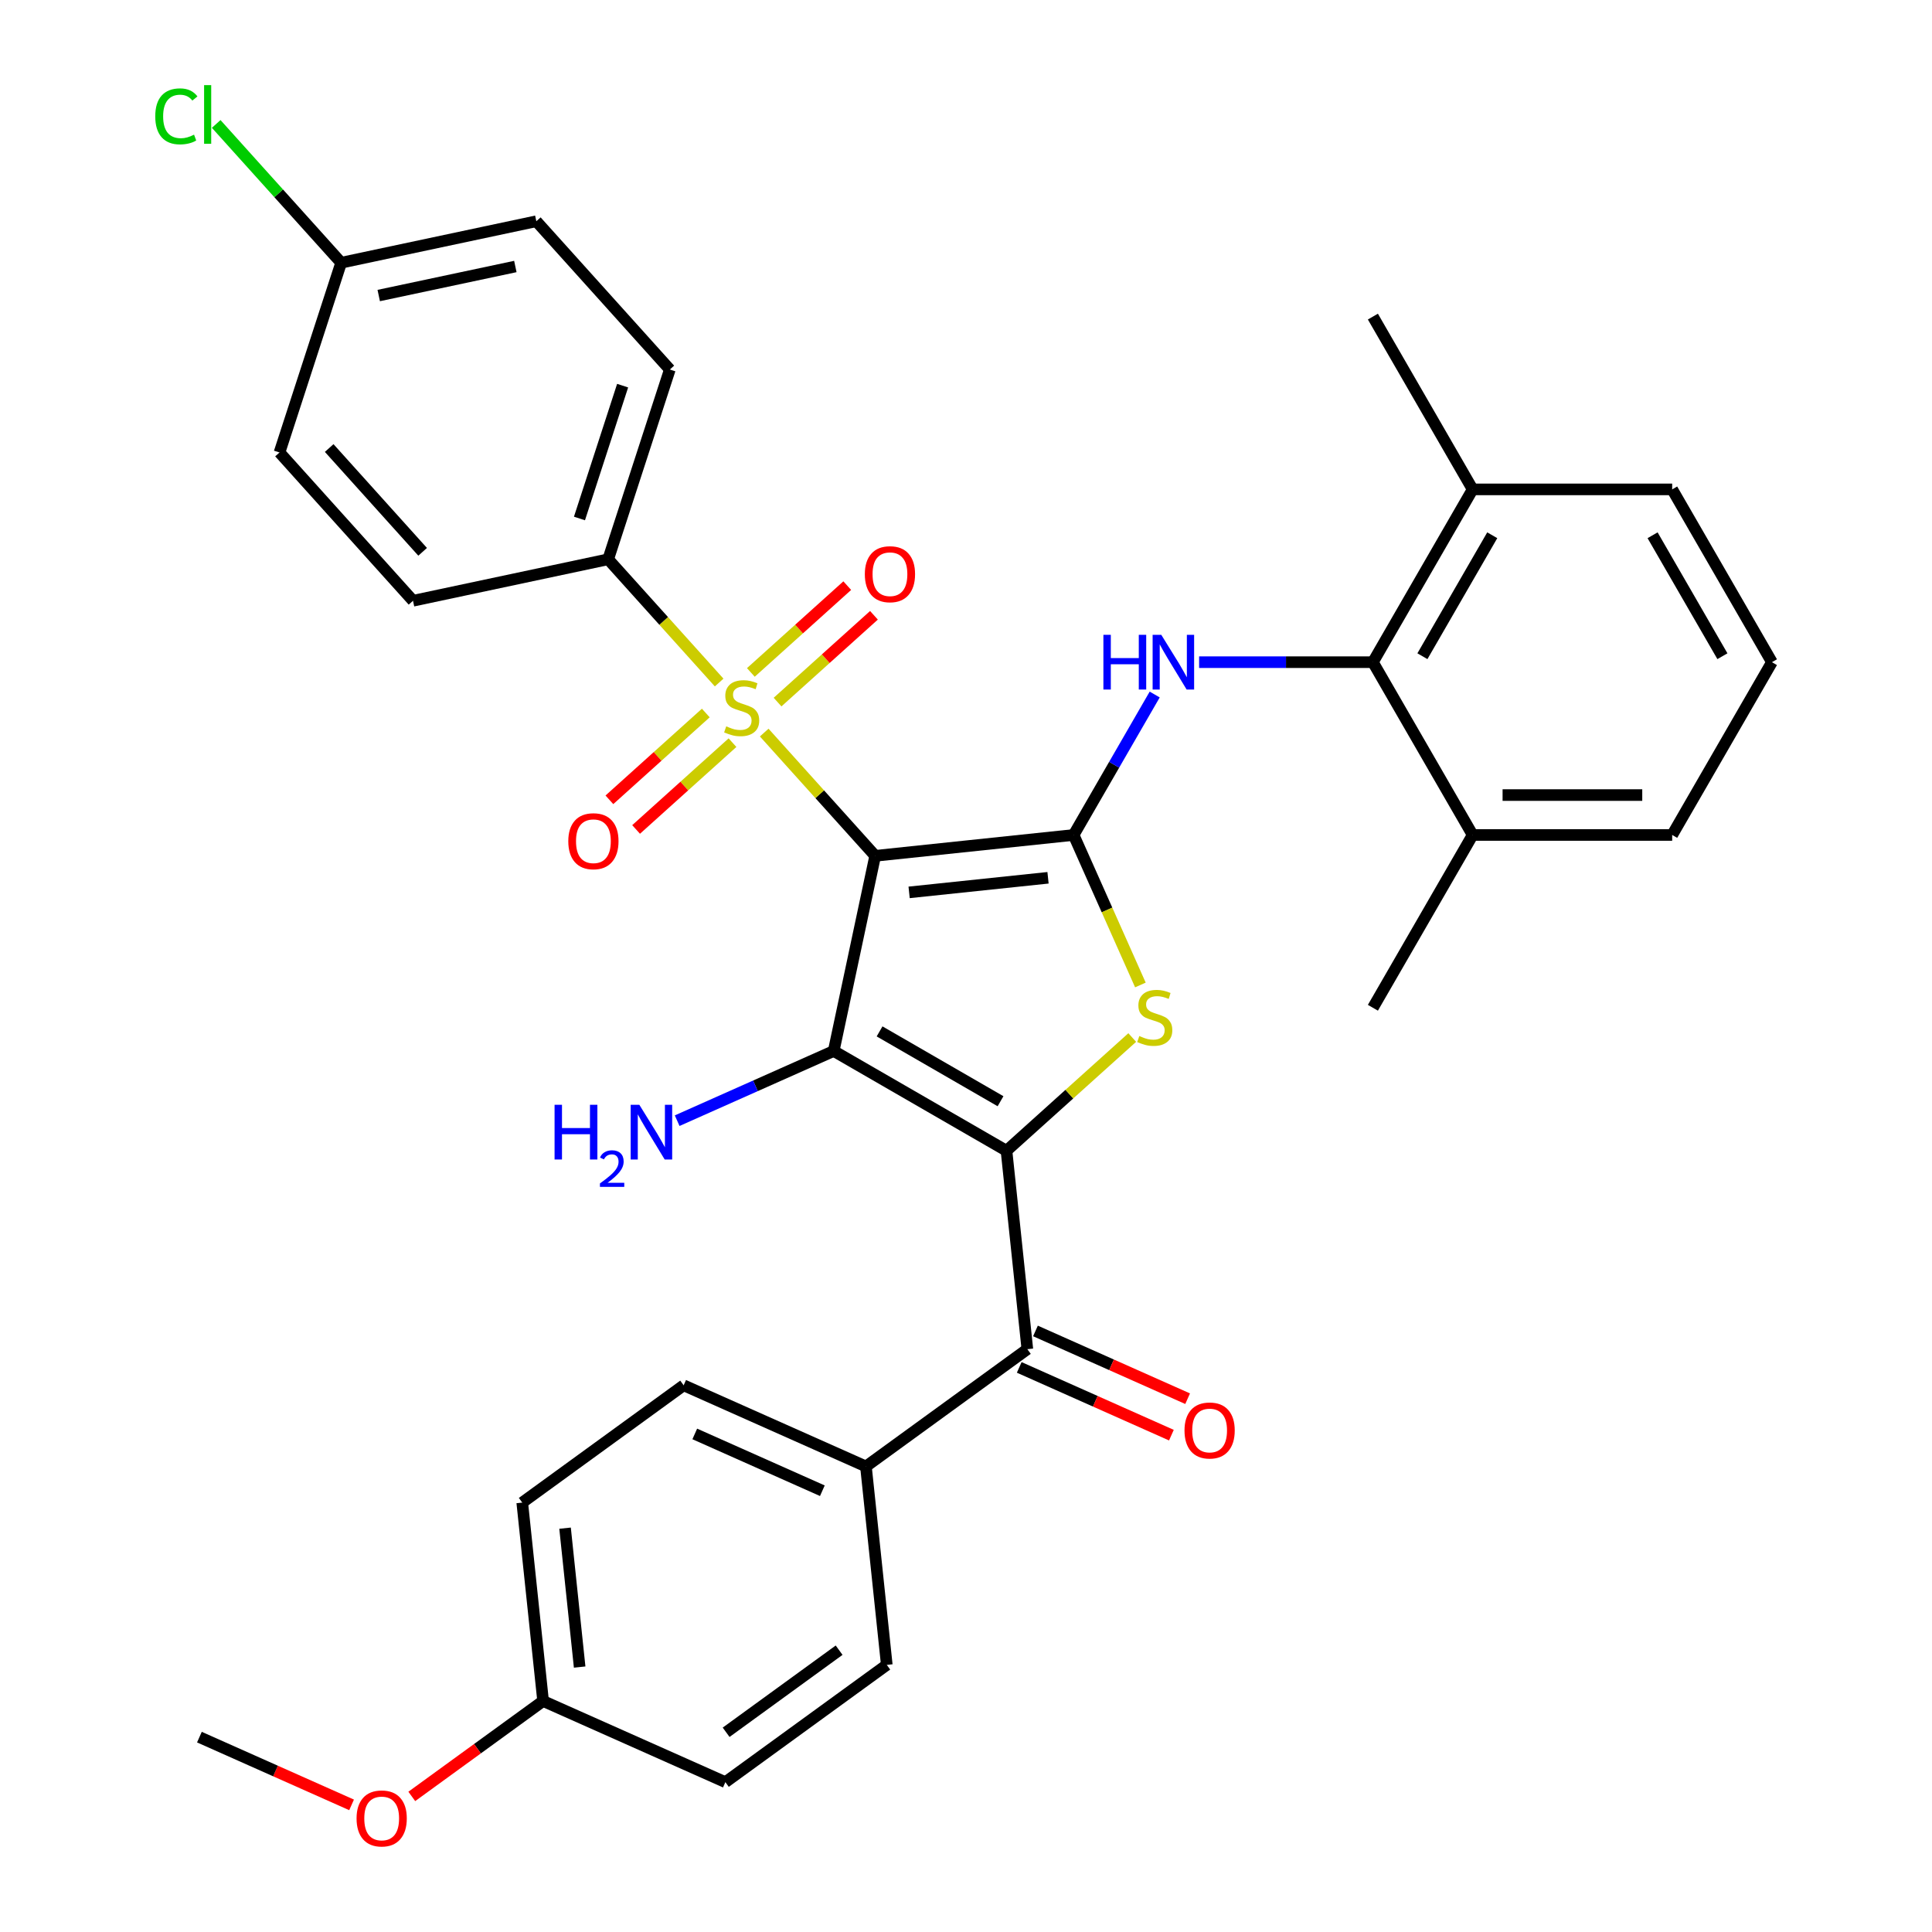 <?xml version='1.0' encoding='iso-8859-1'?>
<svg version='1.1' baseProfile='full'
              xmlns='http://www.w3.org/2000/svg'
                      xmlns:rdkit='http://www.rdkit.org/xml'
                      xmlns:xlink='http://www.w3.org/1999/xlink'
                  xml:space='preserve'
width='1000px' height='1000px' viewBox='0 0 1000 1000'>
<!-- END OF HEADER -->
<rect style='opacity:1.0;fill:#FFFFFF;stroke:none' width='1000' height='1000' x='0' y='0'> </rect>
<path class='bond-1' d='M 452.993,442.973 L 431.522,543.989' style='fill:none;fill-rule:evenodd;stroke:#000000;stroke-width:6px;stroke-linecap:butt;stroke-linejoin:miter;stroke-opacity:1' />
<path class='bond-2' d='M 452.993,442.973 L 555.7,432.179' style='fill:none;fill-rule:evenodd;stroke:#000000;stroke-width:6px;stroke-linecap:butt;stroke-linejoin:miter;stroke-opacity:1' />
<path class='bond-2' d='M 470.558,461.896 L 542.453,454.339' style='fill:none;fill-rule:evenodd;stroke:#000000;stroke-width:6px;stroke-linecap:butt;stroke-linejoin:miter;stroke-opacity:1' />
<path class='bond-3' d='M 452.993,442.973 L 424.273,411.076' style='fill:none;fill-rule:evenodd;stroke:#000000;stroke-width:6px;stroke-linecap:butt;stroke-linejoin:miter;stroke-opacity:1' />
<path class='bond-3' d='M 424.273,411.076 L 395.553,379.179' style='fill:none;fill-rule:evenodd;stroke:#CCCC00;stroke-width:6px;stroke-linecap:butt;stroke-linejoin:miter;stroke-opacity:1' />
<path class='bond-0' d='M 520.958,595.625 L 431.522,543.989' style='fill:none;fill-rule:evenodd;stroke:#000000;stroke-width:6px;stroke-linecap:butt;stroke-linejoin:miter;stroke-opacity:1' />
<path class='bond-0' d='M 517.87,569.992 L 455.265,533.847' style='fill:none;fill-rule:evenodd;stroke:#000000;stroke-width:6px;stroke-linecap:butt;stroke-linejoin:miter;stroke-opacity:1' />
<path class='bond-6' d='M 520.958,595.625 L 531.753,698.331' style='fill:none;fill-rule:evenodd;stroke:#000000;stroke-width:6px;stroke-linecap:butt;stroke-linejoin:miter;stroke-opacity:1' />
<path class='bond-34' d='M 520.958,595.625 L 553.5,566.324' style='fill:none;fill-rule:evenodd;stroke:#000000;stroke-width:6px;stroke-linecap:butt;stroke-linejoin:miter;stroke-opacity:1' />
<path class='bond-34' d='M 553.5,566.324 L 586.043,537.023' style='fill:none;fill-rule:evenodd;stroke:#CCCC00;stroke-width:6px;stroke-linecap:butt;stroke-linejoin:miter;stroke-opacity:1' />
<path class='bond-12' d='M 431.522,543.989 L 391.011,562.026' style='fill:none;fill-rule:evenodd;stroke:#000000;stroke-width:6px;stroke-linecap:butt;stroke-linejoin:miter;stroke-opacity:1' />
<path class='bond-12' d='M 391.011,562.026 L 350.5,580.062' style='fill:none;fill-rule:evenodd;stroke:#0000FF;stroke-width:6px;stroke-linecap:butt;stroke-linejoin:miter;stroke-opacity:1' />
<path class='bond-4' d='M 555.7,432.179 L 572.984,471' style='fill:none;fill-rule:evenodd;stroke:#000000;stroke-width:6px;stroke-linecap:butt;stroke-linejoin:miter;stroke-opacity:1' />
<path class='bond-4' d='M 572.984,471 L 590.268,509.821' style='fill:none;fill-rule:evenodd;stroke:#CCCC00;stroke-width:6px;stroke-linecap:butt;stroke-linejoin:miter;stroke-opacity:1' />
<path class='bond-5' d='M 555.7,432.179 L 576.685,395.831' style='fill:none;fill-rule:evenodd;stroke:#000000;stroke-width:6px;stroke-linecap:butt;stroke-linejoin:miter;stroke-opacity:1' />
<path class='bond-5' d='M 576.685,395.831 L 597.67,359.484' style='fill:none;fill-rule:evenodd;stroke:#0000FF;stroke-width:6px;stroke-linecap:butt;stroke-linejoin:miter;stroke-opacity:1' />
<path class='bond-8' d='M 372.229,353.276 L 343.509,321.378' style='fill:none;fill-rule:evenodd;stroke:#CCCC00;stroke-width:6px;stroke-linecap:butt;stroke-linejoin:miter;stroke-opacity:1' />
<path class='bond-8' d='M 343.509,321.378 L 314.788,289.481' style='fill:none;fill-rule:evenodd;stroke:#000000;stroke-width:6px;stroke-linecap:butt;stroke-linejoin:miter;stroke-opacity:1' />
<path class='bond-9' d='M 402.463,363.402 L 427.41,340.939' style='fill:none;fill-rule:evenodd;stroke:#CCCC00;stroke-width:6px;stroke-linecap:butt;stroke-linejoin:miter;stroke-opacity:1' />
<path class='bond-9' d='M 427.41,340.939 L 452.358,318.476' style='fill:none;fill-rule:evenodd;stroke:#FF0000;stroke-width:6px;stroke-linecap:butt;stroke-linejoin:miter;stroke-opacity:1' />
<path class='bond-9' d='M 388.642,348.052 L 413.59,325.59' style='fill:none;fill-rule:evenodd;stroke:#CCCC00;stroke-width:6px;stroke-linecap:butt;stroke-linejoin:miter;stroke-opacity:1' />
<path class='bond-9' d='M 413.59,325.59 L 438.537,303.127' style='fill:none;fill-rule:evenodd;stroke:#FF0000;stroke-width:6px;stroke-linecap:butt;stroke-linejoin:miter;stroke-opacity:1' />
<path class='bond-10' d='M 365.319,369.053 L 340.371,391.516' style='fill:none;fill-rule:evenodd;stroke:#CCCC00;stroke-width:6px;stroke-linecap:butt;stroke-linejoin:miter;stroke-opacity:1' />
<path class='bond-10' d='M 340.371,391.516 L 315.424,413.979' style='fill:none;fill-rule:evenodd;stroke:#FF0000;stroke-width:6px;stroke-linecap:butt;stroke-linejoin:miter;stroke-opacity:1' />
<path class='bond-10' d='M 379.139,384.402 L 354.192,406.865' style='fill:none;fill-rule:evenodd;stroke:#CCCC00;stroke-width:6px;stroke-linecap:butt;stroke-linejoin:miter;stroke-opacity:1' />
<path class='bond-10' d='M 354.192,406.865 L 329.244,429.328' style='fill:none;fill-rule:evenodd;stroke:#FF0000;stroke-width:6px;stroke-linecap:butt;stroke-linejoin:miter;stroke-opacity:1' />
<path class='bond-7' d='M 620.658,342.742 L 665.633,342.742' style='fill:none;fill-rule:evenodd;stroke:#0000FF;stroke-width:6px;stroke-linecap:butt;stroke-linejoin:miter;stroke-opacity:1' />
<path class='bond-7' d='M 665.633,342.742 L 710.608,342.742' style='fill:none;fill-rule:evenodd;stroke:#000000;stroke-width:6px;stroke-linecap:butt;stroke-linejoin:miter;stroke-opacity:1' />
<path class='bond-11' d='M 531.753,698.331 L 448.204,759.033' style='fill:none;fill-rule:evenodd;stroke:#000000;stroke-width:6px;stroke-linecap:butt;stroke-linejoin:miter;stroke-opacity:1' />
<path class='bond-13' d='M 527.553,707.766 L 566.934,725.299' style='fill:none;fill-rule:evenodd;stroke:#000000;stroke-width:6px;stroke-linecap:butt;stroke-linejoin:miter;stroke-opacity:1' />
<path class='bond-13' d='M 566.934,725.299 L 606.315,742.833' style='fill:none;fill-rule:evenodd;stroke:#FF0000;stroke-width:6px;stroke-linecap:butt;stroke-linejoin:miter;stroke-opacity:1' />
<path class='bond-13' d='M 535.954,688.897 L 575.335,706.431' style='fill:none;fill-rule:evenodd;stroke:#000000;stroke-width:6px;stroke-linecap:butt;stroke-linejoin:miter;stroke-opacity:1' />
<path class='bond-13' d='M 575.335,706.431 L 614.716,723.964' style='fill:none;fill-rule:evenodd;stroke:#FF0000;stroke-width:6px;stroke-linecap:butt;stroke-linejoin:miter;stroke-opacity:1' />
<path class='bond-14' d='M 710.608,342.742 L 762.244,253.306' style='fill:none;fill-rule:evenodd;stroke:#000000;stroke-width:6px;stroke-linecap:butt;stroke-linejoin:miter;stroke-opacity:1' />
<path class='bond-14' d='M 736.241,339.654 L 772.386,277.049' style='fill:none;fill-rule:evenodd;stroke:#000000;stroke-width:6px;stroke-linecap:butt;stroke-linejoin:miter;stroke-opacity:1' />
<path class='bond-15' d='M 710.608,342.742 L 762.244,432.179' style='fill:none;fill-rule:evenodd;stroke:#000000;stroke-width:6px;stroke-linecap:butt;stroke-linejoin:miter;stroke-opacity:1' />
<path class='bond-16' d='M 314.788,289.481 L 346.701,191.263' style='fill:none;fill-rule:evenodd;stroke:#000000;stroke-width:6px;stroke-linecap:butt;stroke-linejoin:miter;stroke-opacity:1' />
<path class='bond-16' d='M 299.932,268.366 L 322.271,199.614' style='fill:none;fill-rule:evenodd;stroke:#000000;stroke-width:6px;stroke-linecap:butt;stroke-linejoin:miter;stroke-opacity:1' />
<path class='bond-17' d='M 314.788,289.481 L 213.773,310.953' style='fill:none;fill-rule:evenodd;stroke:#000000;stroke-width:6px;stroke-linecap:butt;stroke-linejoin:miter;stroke-opacity:1' />
<path class='bond-18' d='M 448.204,759.033 L 353.86,717.029' style='fill:none;fill-rule:evenodd;stroke:#000000;stroke-width:6px;stroke-linecap:butt;stroke-linejoin:miter;stroke-opacity:1' />
<path class='bond-18' d='M 425.652,771.601 L 359.611,742.198' style='fill:none;fill-rule:evenodd;stroke:#000000;stroke-width:6px;stroke-linecap:butt;stroke-linejoin:miter;stroke-opacity:1' />
<path class='bond-19' d='M 448.204,759.033 L 458.999,861.74' style='fill:none;fill-rule:evenodd;stroke:#000000;stroke-width:6px;stroke-linecap:butt;stroke-linejoin:miter;stroke-opacity:1' />
<path class='bond-30' d='M 762.244,253.306 L 865.516,253.306' style='fill:none;fill-rule:evenodd;stroke:#000000;stroke-width:6px;stroke-linecap:butt;stroke-linejoin:miter;stroke-opacity:1' />
<path class='bond-31' d='M 762.244,253.306 L 710.608,163.87' style='fill:none;fill-rule:evenodd;stroke:#000000;stroke-width:6px;stroke-linecap:butt;stroke-linejoin:miter;stroke-opacity:1' />
<path class='bond-29' d='M 762.244,432.179 L 865.516,432.179' style='fill:none;fill-rule:evenodd;stroke:#000000;stroke-width:6px;stroke-linecap:butt;stroke-linejoin:miter;stroke-opacity:1' />
<path class='bond-29' d='M 777.735,411.524 L 850.026,411.524' style='fill:none;fill-rule:evenodd;stroke:#000000;stroke-width:6px;stroke-linecap:butt;stroke-linejoin:miter;stroke-opacity:1' />
<path class='bond-32' d='M 762.244,432.179 L 710.608,521.615' style='fill:none;fill-rule:evenodd;stroke:#000000;stroke-width:6px;stroke-linecap:butt;stroke-linejoin:miter;stroke-opacity:1' />
<path class='bond-22' d='M 346.701,191.263 L 277.599,114.517' style='fill:none;fill-rule:evenodd;stroke:#000000;stroke-width:6px;stroke-linecap:butt;stroke-linejoin:miter;stroke-opacity:1' />
<path class='bond-23' d='M 213.773,310.953 L 144.67,234.206' style='fill:none;fill-rule:evenodd;stroke:#000000;stroke-width:6px;stroke-linecap:butt;stroke-linejoin:miter;stroke-opacity:1' />
<path class='bond-23' d='M 218.757,285.62 L 170.385,231.898' style='fill:none;fill-rule:evenodd;stroke:#000000;stroke-width:6px;stroke-linecap:butt;stroke-linejoin:miter;stroke-opacity:1' />
<path class='bond-25' d='M 353.86,717.029 L 270.311,777.731' style='fill:none;fill-rule:evenodd;stroke:#000000;stroke-width:6px;stroke-linecap:butt;stroke-linejoin:miter;stroke-opacity:1' />
<path class='bond-24' d='M 458.999,861.74 L 375.45,922.442' style='fill:none;fill-rule:evenodd;stroke:#000000;stroke-width:6px;stroke-linecap:butt;stroke-linejoin:miter;stroke-opacity:1' />
<path class='bond-24' d='M 434.326,854.135 L 375.842,896.627' style='fill:none;fill-rule:evenodd;stroke:#000000;stroke-width:6px;stroke-linecap:butt;stroke-linejoin:miter;stroke-opacity:1' />
<path class='bond-20' d='M 176.583,135.989 L 144.67,234.206' style='fill:none;fill-rule:evenodd;stroke:#000000;stroke-width:6px;stroke-linecap:butt;stroke-linejoin:miter;stroke-opacity:1' />
<path class='bond-26' d='M 176.583,135.989 L 144.243,100.071' style='fill:none;fill-rule:evenodd;stroke:#000000;stroke-width:6px;stroke-linecap:butt;stroke-linejoin:miter;stroke-opacity:1' />
<path class='bond-26' d='M 144.243,100.071 L 111.902,64.153' style='fill:none;fill-rule:evenodd;stroke:#00CC00;stroke-width:6px;stroke-linecap:butt;stroke-linejoin:miter;stroke-opacity:1' />
<path class='bond-35' d='M 176.583,135.989 L 277.599,114.517' style='fill:none;fill-rule:evenodd;stroke:#000000;stroke-width:6px;stroke-linecap:butt;stroke-linejoin:miter;stroke-opacity:1' />
<path class='bond-35' d='M 196.03,152.971 L 266.741,137.941' style='fill:none;fill-rule:evenodd;stroke:#000000;stroke-width:6px;stroke-linecap:butt;stroke-linejoin:miter;stroke-opacity:1' />
<path class='bond-21' d='M 281.106,880.437 L 375.45,922.442' style='fill:none;fill-rule:evenodd;stroke:#000000;stroke-width:6px;stroke-linecap:butt;stroke-linejoin:miter;stroke-opacity:1' />
<path class='bond-27' d='M 281.106,880.437 L 247.123,905.128' style='fill:none;fill-rule:evenodd;stroke:#000000;stroke-width:6px;stroke-linecap:butt;stroke-linejoin:miter;stroke-opacity:1' />
<path class='bond-27' d='M 247.123,905.128 L 213.139,929.818' style='fill:none;fill-rule:evenodd;stroke:#FF0000;stroke-width:6px;stroke-linecap:butt;stroke-linejoin:miter;stroke-opacity:1' />
<path class='bond-37' d='M 281.106,880.437 L 270.311,777.731' style='fill:none;fill-rule:evenodd;stroke:#000000;stroke-width:6px;stroke-linecap:butt;stroke-linejoin:miter;stroke-opacity:1' />
<path class='bond-37' d='M 300.028,862.872 L 292.472,790.978' style='fill:none;fill-rule:evenodd;stroke:#000000;stroke-width:6px;stroke-linecap:butt;stroke-linejoin:miter;stroke-opacity:1' />
<path class='bond-33' d='M 181.976,934.201 L 142.595,916.668' style='fill:none;fill-rule:evenodd;stroke:#FF0000;stroke-width:6px;stroke-linecap:butt;stroke-linejoin:miter;stroke-opacity:1' />
<path class='bond-33' d='M 142.595,916.668 L 103.214,899.134' style='fill:none;fill-rule:evenodd;stroke:#000000;stroke-width:6px;stroke-linecap:butt;stroke-linejoin:miter;stroke-opacity:1' />
<path class='bond-28' d='M 917.153,342.742 L 865.516,432.179' style='fill:none;fill-rule:evenodd;stroke:#000000;stroke-width:6px;stroke-linecap:butt;stroke-linejoin:miter;stroke-opacity:1' />
<path class='bond-36' d='M 917.153,342.742 L 865.516,253.306' style='fill:none;fill-rule:evenodd;stroke:#000000;stroke-width:6px;stroke-linecap:butt;stroke-linejoin:miter;stroke-opacity:1' />
<path class='bond-36' d='M 891.52,339.654 L 855.375,277.049' style='fill:none;fill-rule:evenodd;stroke:#000000;stroke-width:6px;stroke-linecap:butt;stroke-linejoin:miter;stroke-opacity:1' />
<path  class='atom-4' d='M 375.891 375.947
Q 376.211 376.067, 377.531 376.627
Q 378.851 377.187, 380.291 377.547
Q 381.771 377.867, 383.211 377.867
Q 385.891 377.867, 387.451 376.587
Q 389.011 375.267, 389.011 372.987
Q 389.011 371.427, 388.211 370.467
Q 387.451 369.507, 386.251 368.987
Q 385.051 368.467, 383.051 367.867
Q 380.531 367.107, 379.011 366.387
Q 377.531 365.667, 376.451 364.147
Q 375.411 362.627, 375.411 360.067
Q 375.411 356.507, 377.811 354.307
Q 380.251 352.107, 385.051 352.107
Q 388.331 352.107, 392.051 353.667
L 391.131 356.747
Q 387.731 355.347, 385.171 355.347
Q 382.411 355.347, 380.891 356.507
Q 379.371 357.627, 379.411 359.587
Q 379.411 361.107, 380.171 362.027
Q 380.971 362.947, 382.091 363.467
Q 383.251 363.987, 385.171 364.587
Q 387.731 365.387, 389.251 366.187
Q 390.771 366.987, 391.851 368.627
Q 392.971 370.227, 392.971 372.987
Q 392.971 376.907, 390.331 379.027
Q 387.731 381.107, 383.371 381.107
Q 380.851 381.107, 378.931 380.547
Q 377.051 380.027, 374.811 379.107
L 375.891 375.947
' fill='#CCCC00'/>
<path  class='atom-5' d='M 589.704 536.242
Q 590.024 536.362, 591.344 536.922
Q 592.664 537.482, 594.104 537.842
Q 595.584 538.162, 597.024 538.162
Q 599.704 538.162, 601.264 536.882
Q 602.824 535.562, 602.824 533.282
Q 602.824 531.722, 602.024 530.762
Q 601.264 529.802, 600.064 529.282
Q 598.864 528.762, 596.864 528.162
Q 594.344 527.402, 592.824 526.682
Q 591.344 525.962, 590.264 524.442
Q 589.224 522.922, 589.224 520.362
Q 589.224 516.802, 591.624 514.602
Q 594.064 512.402, 598.864 512.402
Q 602.144 512.402, 605.864 513.962
L 604.944 517.042
Q 601.544 515.642, 598.984 515.642
Q 596.224 515.642, 594.704 516.802
Q 593.184 517.922, 593.224 519.882
Q 593.224 521.402, 593.984 522.322
Q 594.784 523.242, 595.904 523.762
Q 597.064 524.282, 598.984 524.882
Q 601.544 525.682, 603.064 526.482
Q 604.584 527.282, 605.664 528.922
Q 606.784 530.522, 606.784 533.282
Q 606.784 537.202, 604.144 539.322
Q 601.544 541.402, 597.184 541.402
Q 594.664 541.402, 592.744 540.842
Q 590.864 540.322, 588.624 539.402
L 589.704 536.242
' fill='#CCCC00'/>
<path  class='atom-6' d='M 571.116 328.582
L 574.956 328.582
L 574.956 340.622
L 589.436 340.622
L 589.436 328.582
L 593.276 328.582
L 593.276 356.902
L 589.436 356.902
L 589.436 343.822
L 574.956 343.822
L 574.956 356.902
L 571.116 356.902
L 571.116 328.582
' fill='#0000FF'/>
<path  class='atom-6' d='M 601.076 328.582
L 610.356 343.582
Q 611.276 345.062, 612.756 347.742
Q 614.236 350.422, 614.316 350.582
L 614.316 328.582
L 618.076 328.582
L 618.076 356.902
L 614.196 356.902
L 604.236 340.502
Q 603.076 338.582, 601.836 336.382
Q 600.636 334.182, 600.276 333.502
L 600.276 356.902
L 596.596 356.902
L 596.596 328.582
L 601.076 328.582
' fill='#0000FF'/>
<path  class='atom-10' d='M 447.637 297.205
Q 447.637 290.405, 450.997 286.605
Q 454.357 282.805, 460.637 282.805
Q 466.917 282.805, 470.277 286.605
Q 473.637 290.405, 473.637 297.205
Q 473.637 304.085, 470.237 308.005
Q 466.837 311.885, 460.637 311.885
Q 454.397 311.885, 450.997 308.005
Q 447.637 304.125, 447.637 297.205
M 460.637 308.685
Q 464.957 308.685, 467.277 305.805
Q 469.637 302.885, 469.637 297.205
Q 469.637 291.645, 467.277 288.845
Q 464.957 286.005, 460.637 286.005
Q 456.317 286.005, 453.957 288.805
Q 451.637 291.605, 451.637 297.205
Q 451.637 302.925, 453.957 305.805
Q 456.317 308.685, 460.637 308.685
' fill='#FF0000'/>
<path  class='atom-11' d='M 294.145 435.41
Q 294.145 428.61, 297.505 424.81
Q 300.865 421.01, 307.145 421.01
Q 313.425 421.01, 316.785 424.81
Q 320.145 428.61, 320.145 435.41
Q 320.145 442.29, 316.745 446.21
Q 313.345 450.09, 307.145 450.09
Q 300.905 450.09, 297.505 446.21
Q 294.145 442.33, 294.145 435.41
M 307.145 446.89
Q 311.465 446.89, 313.785 444.01
Q 316.145 441.09, 316.145 435.41
Q 316.145 429.85, 313.785 427.05
Q 311.465 424.21, 307.145 424.21
Q 302.825 424.21, 300.465 427.01
Q 298.145 429.81, 298.145 435.41
Q 298.145 441.13, 300.465 444.01
Q 302.825 446.89, 307.145 446.89
' fill='#FF0000'/>
<path  class='atom-13' d='M 287.045 571.834
L 290.885 571.834
L 290.885 583.874
L 305.365 583.874
L 305.365 571.834
L 309.205 571.834
L 309.205 600.154
L 305.365 600.154
L 305.365 587.074
L 290.885 587.074
L 290.885 600.154
L 287.045 600.154
L 287.045 571.834
' fill='#0000FF'/>
<path  class='atom-13' d='M 310.578 599.16
Q 311.265 597.391, 312.901 596.414
Q 314.538 595.411, 316.809 595.411
Q 319.633 595.411, 321.217 596.942
Q 322.801 598.474, 322.801 601.193
Q 322.801 603.965, 320.742 606.552
Q 318.709 609.139, 314.485 612.202
L 323.118 612.202
L 323.118 614.314
L 310.525 614.314
L 310.525 612.545
Q 314.01 610.063, 316.069 608.215
Q 318.155 606.367, 319.158 604.704
Q 320.161 603.041, 320.161 601.325
Q 320.161 599.53, 319.264 598.526
Q 318.366 597.523, 316.809 597.523
Q 315.304 597.523, 314.301 598.13
Q 313.297 598.738, 312.585 600.084
L 310.578 599.16
' fill='#0000FF'/>
<path  class='atom-13' d='M 330.918 571.834
L 340.198 586.834
Q 341.118 588.314, 342.598 590.994
Q 344.078 593.674, 344.158 593.834
L 344.158 571.834
L 347.918 571.834
L 347.918 600.154
L 344.038 600.154
L 334.078 583.754
Q 332.918 581.834, 331.678 579.634
Q 330.478 577.434, 330.118 576.754
L 330.118 600.154
L 326.438 600.154
L 326.438 571.834
L 330.918 571.834
' fill='#0000FF'/>
<path  class='atom-14' d='M 613.097 740.416
Q 613.097 733.616, 616.457 729.816
Q 619.817 726.016, 626.097 726.016
Q 632.377 726.016, 635.737 729.816
Q 639.097 733.616, 639.097 740.416
Q 639.097 747.296, 635.697 751.216
Q 632.297 755.096, 626.097 755.096
Q 619.857 755.096, 616.457 751.216
Q 613.097 747.336, 613.097 740.416
M 626.097 751.896
Q 630.417 751.896, 632.737 749.016
Q 635.097 746.096, 635.097 740.416
Q 635.097 734.856, 632.737 732.056
Q 630.417 729.216, 626.097 729.216
Q 621.777 729.216, 619.417 732.016
Q 617.097 734.816, 617.097 740.416
Q 617.097 746.136, 619.417 749.016
Q 621.777 751.896, 626.097 751.896
' fill='#FF0000'/>
<path  class='atom-27' d='M 80.361 60.222
Q 80.361 53.182, 83.641 49.502
Q 86.961 45.782, 93.241 45.782
Q 99.081 45.782, 102.201 49.903
L 99.561 52.062
Q 97.281 49.062, 93.241 49.062
Q 88.961 49.062, 86.681 51.943
Q 84.441 54.782, 84.441 60.222
Q 84.441 65.823, 86.761 68.703
Q 89.121 71.582, 93.681 71.582
Q 96.801 71.582, 100.441 69.703
L 101.561 72.703
Q 100.081 73.662, 97.841 74.222
Q 95.601 74.782, 93.121 74.782
Q 86.961 74.782, 83.641 71.022
Q 80.361 67.263, 80.361 60.222
' fill='#00CC00'/>
<path  class='atom-27' d='M 105.641 44.062
L 109.321 44.062
L 109.321 74.422
L 105.641 74.422
L 105.641 44.062
' fill='#00CC00'/>
<path  class='atom-28' d='M 184.557 941.219
Q 184.557 934.419, 187.917 930.619
Q 191.277 926.819, 197.557 926.819
Q 203.837 926.819, 207.197 930.619
Q 210.557 934.419, 210.557 941.219
Q 210.557 948.099, 207.157 952.019
Q 203.757 955.899, 197.557 955.899
Q 191.317 955.899, 187.917 952.019
Q 184.557 948.139, 184.557 941.219
M 197.557 952.699
Q 201.877 952.699, 204.197 949.819
Q 206.557 946.899, 206.557 941.219
Q 206.557 935.659, 204.197 932.859
Q 201.877 930.019, 197.557 930.019
Q 193.237 930.019, 190.877 932.819
Q 188.557 935.619, 188.557 941.219
Q 188.557 946.939, 190.877 949.819
Q 193.237 952.699, 197.557 952.699
' fill='#FF0000'/>
</svg>
